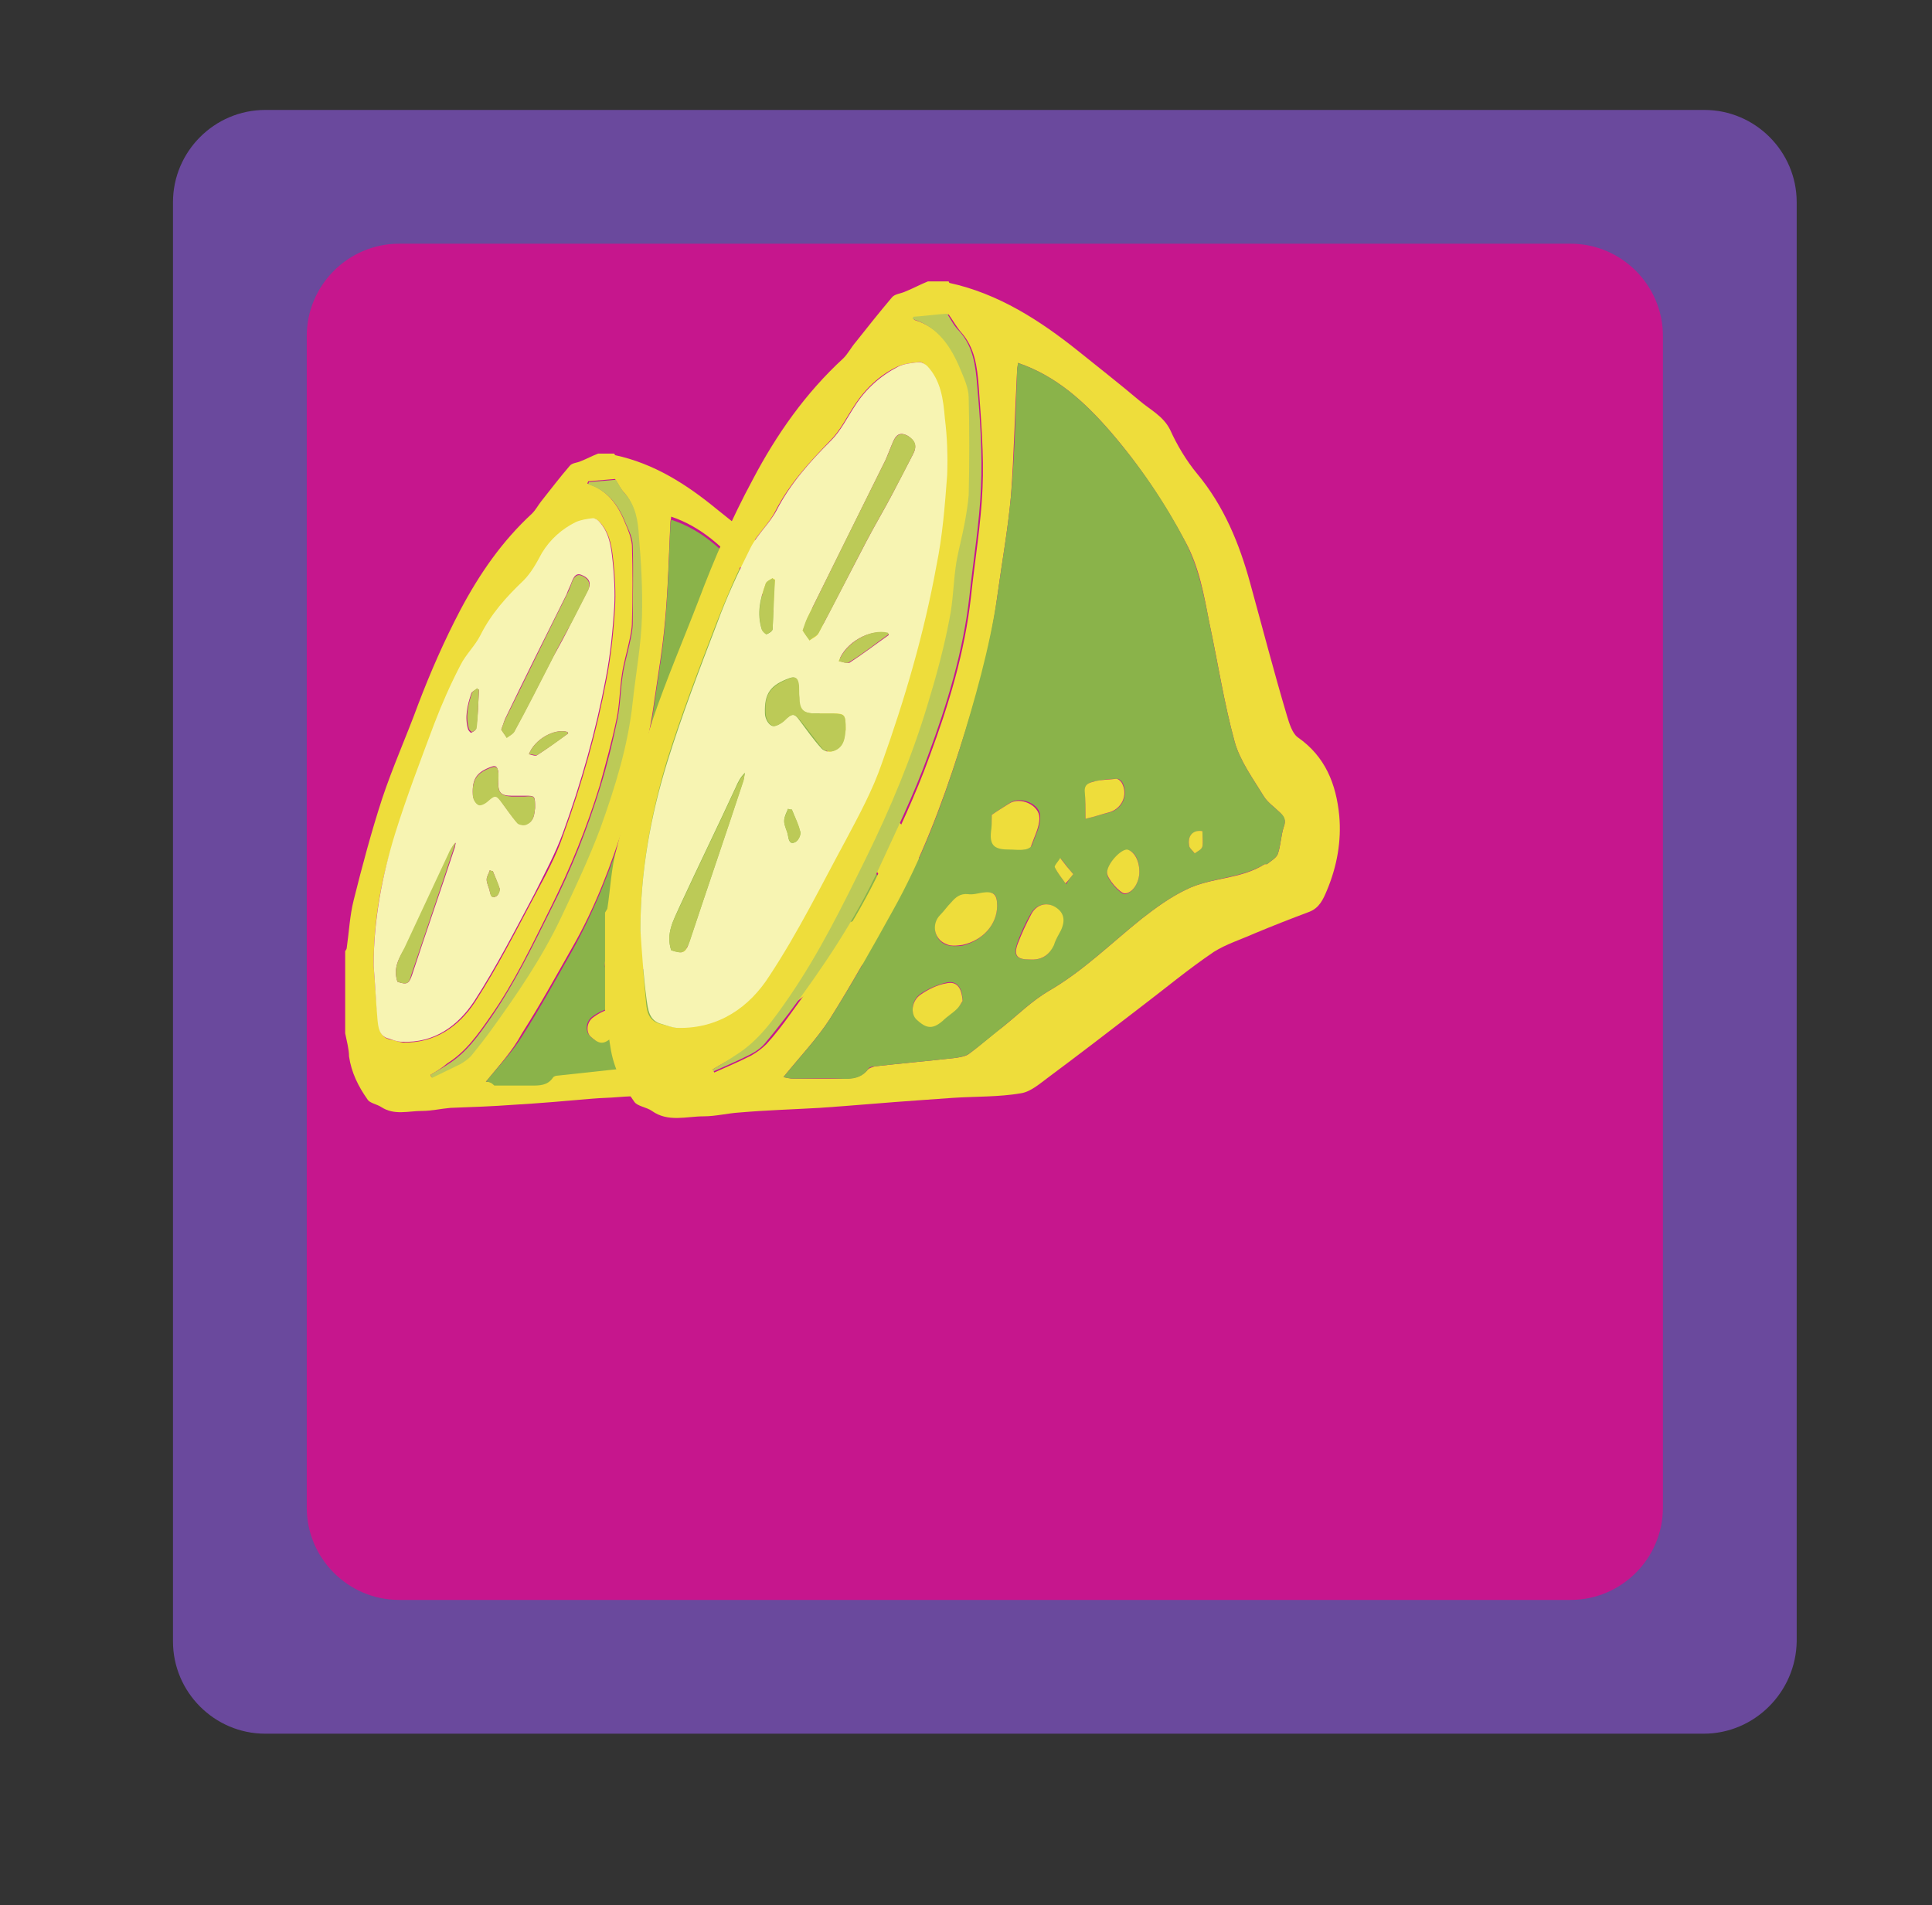 <svg version="1.1" id="Layer_1" xmlns="http://www.w3.org/2000/svg" x="0" y="0" viewBox="0 0 251.3 247.8" xml:space="preserve"><rect x="0" y="0" width="251.3" height="247.8" fill="#333333" stroke="none"/><style>.st2{fill:#eedd3b}.st3{fill:#8ab34a}.st4{fill:#f7f4b2}.st5{fill:#bcca57}</style><path d="M221.6 225.5H34.5c-6.6 0-12-5.4-12-12V26.3c0-6.6 5.4-12 12-12h187.2c6.6 0 12 5.4 12 12v187.2c-.1 6.6-5.5 12-12.1 12z" fill="#6a499d"/><path d="M204.3 208.1H51.9c-6.6 0-12-5.4-12-12V43.7c0-6.6 5.4-12 12-12h152.4c6.6 0 12 5.4 12 12v152.4c0 6.6-5.4 12-12 12z" fill="#c6168d"/><path class="st2" d="M44.9 134.4v-10.7c.1-.1.2-.3.2-.4.3-2.1.4-4.2.9-6.2 1.1-4.4 2.3-8.9 3.7-13.2 1.4-4.2 3.2-8.2 4.7-12.3 1.6-4.2 3.4-8.3 5.5-12.3 2.5-4.7 5.4-8.9 9.3-12.5.5-.5.8-1.1 1.2-1.6 1.2-1.5 2.4-3.1 3.7-4.6.3-.4 1-.4 1.4-.6.8-.3 1.5-.7 2.3-1h2.1c0 .1.1.1.1.2 5.1 1.1 9.3 3.8 13.2 7 2.1 1.7 4.2 3.3 6.2 5 1.1.9 2.4 1.5 3.1 3 .7 1.6 1.7 3.1 2.8 4.5 2.8 3.3 4.3 7.2 5.4 11.2 1.3 4.5 2.5 9.1 3.8 13.7.2.8.5 1.8 1.1 2.2 2.8 2 4 4.8 4.3 8 .2 2.6-.2 5.2-1.2 7.6-.4.9-.8 1.8-1.8 2.2-1.9.7-3.7 1.5-5.6 2.2-1.4.6-2.9 1.1-4.2 1.9-2.6 1.8-5.1 3.9-7.7 5.8-3.1 2.3-6.1 4.7-9.2 7-.9.7-1.8 1.5-2.8 1.7-2.3.4-4.7.3-7 .5-1.1.1-2.2.1-3.3.2-3.4.3-6.9.6-10.3.8-2.7.2-5.4.3-8.2.4-1.2.1-2.5.4-3.7.4-1.8 0-3.6.6-5.3-.5-.6-.4-1.5-.5-1.8-1-1.2-1.7-2.1-3.5-2.4-5.6 0-.9-.3-2-.5-3zm18.3 6.3c.4 0 .7.1 1.1.1h4.8c1.1 0 2.1 0 2.8-1 .1-.2.5-.2.7-.3 2.8-.3 5.5-.6 8.3-.9.5-.1 1-.1 1.4-.4 1.2-.9 2.3-1.9 3.5-2.8 1.6-1.2 3-2.7 4.7-3.7 3.5-2 6.4-4.9 9.5-7.4 1.4-1.1 2.9-2.2 4.5-3 2.5-1.3 5.6-1.1 8-2.6h.2c.4-.3.9-.6 1.1-1.1.3-.9.3-1.9.6-2.8.2-.7 0-1-.4-1.5-.6-.5-1.3-1-1.6-1.7-1.1-1.8-2.4-3.6-3-5.6-1.1-4-1.7-8.2-2.6-12.2-.6-2.8-1.1-5.7-2.4-8.3-2.2-4-4.7-7.8-7.7-11.3-2.6-3-5.5-5.7-9.4-7 0 .3-.1.5-.1.7-.2 4.3-.3 8.6-.7 12.9-.3 3.5-.9 6.9-1.4 10.4-.7 5.3-2.2 10.5-3.8 15.6-1.8 5.7-3.9 11.3-6.9 16.5-2.1 3.7-4.2 7.5-6.5 11.1-1.3 2.4-3 4.2-4.7 6.3zm-14.6-15.1c.2 2.4.3 4.7.6 7.1.1 1 .2 2.2 1.5 2.5.6.1 1.1.3 1.7.4 4.2.1 7.3-2.1 9.4-5.3 2.9-4.5 5.3-9.2 7.8-13.9 1.4-2.6 2.8-5.2 3.7-7.9 2.4-6.6 4.3-13.3 5.6-20.2.6-3.1.9-6.2 1.1-9.3.1-1.9 0-3.9-.2-5.8s-.4-3.8-1.8-5.3c-.2-.2-.6-.5-.8-.4-.7.1-1.5.2-2.2.5-1.8.9-3.3 2.3-4.4 4-.8 1.2-1.4 2.6-2.4 3.6-2.1 2.2-4.1 4.4-5.6 7.1-.7 1.4-1.9 2.5-2.6 3.9-1.2 2.5-2.4 5-3.4 7.6-1.8 4.7-3.6 9.4-5.1 14.3-1.9 5.5-2.9 11.2-2.9 17.1zm7.4 14.2c0 .1.1.2.1.3 1.3-.6 2.5-1.1 3.7-1.8.6-.3 1.1-.7 1.5-1.2.9-1 1.7-2 2.4-3.1 3.4-4.7 6.7-9.5 9.2-14.8 1.8-3.8 3.6-7.7 5.1-11.6 1.9-5.3 3.6-10.7 4.2-16.4.4-3.7 1-7.4 1.2-11.1.1-3.5-.1-7-.4-10.5-.2-1.9-.4-3.9-1.8-5.5-.5-.5-.8-1.2-1.2-1.8-1.2.1-2.3.2-3.5.3 0 .1-.1.2-.1.3 2.6.8 4 2.8 4.9 5.1.4.9.8 1.9.9 2.9.1 3.3.1 6.7 0 10 0 .9-.2 1.8-.4 2.7-.3 1.4-.7 2.7-.9 4.1-.3 1.9-.3 3.9-.7 5.8-.6 2.9-1.4 5.8-2.2 8.7-1.7 5.5-3.8 10.7-6.4 15.9-2.4 4.8-4.7 9.7-7.8 14.1-1.6 2.3-3.2 4.6-5.6 6.1-.7.6-1.5 1.1-2.2 1.5z"/><path class="st3" d="M63.2 140.7c1.7-2.1 3.4-3.8 4.7-5.9 2.3-3.6 4.4-7.4 6.5-11.1 2.9-5.2 5.1-10.8 6.9-16.5 1.6-5.1 3.1-10.3 3.8-15.6.5-3.5 1.1-6.9 1.4-10.4.4-4.3.5-8.6.7-12.9 0-.2.1-.5.1-.7 4 1.3 6.8 4 9.4 7 3 3.5 5.6 7.3 7.7 11.3 1.4 2.6 1.9 5.4 2.4 8.3.8 4.1 1.5 8.2 2.6 12.2.5 2 1.9 3.8 3 5.6.4.7 1.1 1.1 1.6 1.7.4.4.6.8.4 1.5-.3.9-.3 1.9-.6 2.8-.1.4-.7.7-1.1 1.1h-.2c-2.5 1.5-5.5 1.3-8 2.6-1.6.8-3.1 1.9-4.5 3-3.2 2.5-6 5.4-9.5 7.4-1.7 1-3.2 2.4-4.7 3.7-1.2.9-2.3 1.9-3.5 2.8-.4.3-.9.3-1.4.4-2.8.3-5.5.6-8.3.9-.3 0-.6.1-.7.3-.7 1-1.7 1-2.8 1h-4.8c-.4-.4-.7-.5-1.1-.5zm21.9-17.6c0-1.2-.4-1.5-1.5-1.3-.5.1-1 .2-1.5.2-.8-.1-1.3.3-1.8.9-.4.4-.7.9-1.1 1.3-.9 1-.6 2.5.6 3 .5.2 1.1.2 1.7.1 2.2-.6 3.6-2.3 3.6-4.2zm-.6-9.3c0 .7.1 1.2 0 1.7-.2 1.5.5 1.8 1.9 1.8h1.5c.3 0 .6-.1.7-.3.4-.9.8-1.9.9-2.9.1-1.3-1.9-2.2-3.1-1.5-.7.4-1.3.8-1.9 1.2zm3.9 14.8c1.1.1 2-.4 2.4-1.5.2-.5.5-1 .7-1.5.5-1 .3-1.8-.5-2.4-.8-.5-1.9-.3-2.4.6-.6 1-1.1 2-1.4 3-.4 1.5-.1 1.8 1.2 1.8zm-6.9 4.3c0-1.4-.6-2.1-1.7-1.9-.9.2-1.9.6-2.7 1.2-.9.6-1 1.9-.4 2.5.9.9 1.6 1.1 2.7.2.5-.4 1-.8 1.5-1.3.4-.2.6-.6.6-.7zm12.7-18.7c1-.3 1.7-.5 2.3-.6 1.4-.3 2.1-1.8 1.4-3.1-.1-.2-.3-.4-.5-.4-.7 0-1.4.1-2.1.2-.6.1-1.2.2-1.1 1.1-.1.9-.1 1.8 0 2.8zm5.5 5.5c0-1.2-.5-2.2-1.3-2.2-.7 0-2 1.5-2 2.3 0 .6 1.3 2.2 1.8 2.1.8 0 1.5-1.2 1.5-2.2zm-6.8.2c-.5-.6-.9-1.1-1.3-1.5-.2.3-.7.7-.6.9.2.6.7 1.1 1.1 1.6.2-.3.4-.6.8-1zm13.3-4.5c-1.1-.1-1.6.5-1.3 1.6.1.3.4.5.6.7.3-.2.7-.4.8-.7 0-.4-.1-1-.1-1.6z"/><path class="st4" d="M48.6 125.6c0-5.9 1.1-11.7 2.8-17.2 1.5-4.8 3.3-9.5 5.1-14.3 1-2.6 2.1-5.1 3.4-7.6.7-1.4 1.9-2.5 2.6-3.9 1.4-2.8 3.4-5 5.6-7.1 1-1 1.7-2.3 2.4-3.6 1.1-1.8 2.6-3.1 4.4-4 .7-.3 1.4-.4 2.2-.5.3 0 .6.2.8.4 1.4 1.5 1.6 3.4 1.8 5.3.2 1.9.3 3.9.2 5.8-.2 3.1-.5 6.2-1.1 9.3-1.3 6.9-3.2 13.6-5.6 20.2-1 2.7-2.4 5.3-3.7 7.9-2.5 4.7-4.9 9.4-7.8 13.9-2.1 3.2-5.2 5.5-9.4 5.3-.6 0-1.1-.2-1.7-.4-1.3-.3-1.4-1.5-1.5-2.5-.2-2.2-.3-4.6-.5-7zm16.6-30.7c.2.3.5.7.7 1 .3-.2.8-.4 1-.8 1.7-3.1 3.3-6.3 4.9-9.4.9-1.6 1.8-3.2 2.6-4.9.7-1.4 1.4-2.7 2.1-4.1.4-.8.2-1.4-.6-1.8-.9-.5-1.2 0-1.5.7-.2.6-.5 1.1-.7 1.7-2.7 5.4-5.4 10.8-8 16.2-.2.5-.3.9-.5 1.4zm-13.5 32.8c1.2.4 1.5.3 1.9-.9 1.8-5.5 3.7-10.9 5.5-16.4.1-.2.1-.5.2-.8-.5.5-.7 1-.9 1.5-1.9 4.1-3.8 8.1-5.7 12.2-.8 1.3-1.6 2.6-1 4.4zm17.9-22.6c0-1.6 0-1.6-1.3-1.6h-1.8c-1.3 0-1.7-.4-1.7-1.7v-1.5c-.1-.4-.2-.8-.8-.6-2 .7-2.6 1.6-2.5 3.6 0 .5.3 1.1.7 1.3.3.1 1-.2 1.3-.5.8-.7 1-.8 1.6 0 .7 1 1.4 2 2.2 2.9.2.2.8.4 1.1.2 1.1-.3 1.1-1.4 1.2-2.1zm-.8-7c.4.1.9.3 1.1.1 1.4-.9 2.7-1.9 4-2.8 0 0 0-.1-.1-.2-1.7-.5-4.3 1-5 2.9zm-6.5-8.4c-.1 0-.2-.1-.3-.1-.2.2-.6.3-.7.6-.5 1.5-.9 3.1-.4 4.7.1.2.4.5.4.4.2-.1.6-.3.6-.5.3-1.7.3-3.4.4-5.1zm1.8 23.6c-.1 0-.2 0-.4-.1-.1.4-.4.8-.4 1.2 0 .5.3 1 .4 1.5.1.5.3 1 .8.7.3-.1.5-.7.5-1-.3-.8-.6-1.6-.9-2.3z"/><path class="st5" d="M56 139.8c.8-.5 1.6-.9 2.3-1.4 2.4-1.5 4-3.8 5.6-6.1 3.1-4.5 5.4-9.3 7.8-14.1 2.6-5.1 4.7-10.4 6.4-15.9.9-2.9 1.6-5.8 2.2-8.7.4-1.9.4-3.9.7-5.8.2-1.4.6-2.7.9-4.1.2-.9.4-1.8.4-2.7 0-3.3.1-6.7 0-10 0-1-.5-2-.9-2.9-.9-2.3-2.3-4.3-4.9-5.1 0-.1.1-.2.1-.3 1.1-.1 2.3-.2 3.5-.3.4.6.7 1.3 1.2 1.8 1.4 1.6 1.7 3.6 1.8 5.5.3 3.5.5 7 .4 10.5-.1 3.7-.8 7.4-1.2 11.1-.6 5.7-2.3 11.1-4.2 16.4-1.5 4-3.3 7.8-5.1 11.6-2.5 5.3-5.8 10.1-9.2 14.8-.8 1.1-1.6 2.1-2.4 3.1-.4.5-1 .9-1.5 1.2-1.2.6-2.5 1.2-3.7 1.8-.1-.2-.2-.3-.2-.4z"/><path class="st2" d="M85.1 123.1c0 1.9-1.4 3.6-3.6 4-.5.1-1.2.1-1.7-.1-1.2-.4-1.5-2-.6-3 .4-.4.7-.8 1.1-1.3.5-.5 1-1 1.8-.9.5.1 1-.1 1.5-.2 1.1 0 1.5.3 1.5 1.5zM84.5 113.8l1.8-1.2c1.1-.7 3.1.2 3.1 1.5 0 1-.5 1.9-.9 2.9-.1.2-.5.3-.7.3h-1.5c-1.4 0-2.1-.3-1.9-1.8.2-.5.1-1 .1-1.7zM88.4 128.6c-1.3 0-1.6-.4-1.2-1.6.4-1.1.9-2.1 1.4-3s1.6-1.2 2.4-.6c.9.5 1 1.3.5 2.4-.2.5-.5 1-.7 1.5-.4 1-1.3 1.4-2.4 1.3zM81.5 132.9c-.1.1-.3.5-.5.8-.5.5-1 .8-1.5 1.3-1.1 1-1.7.7-2.7-.2-.6-.6-.5-1.9.4-2.5.8-.6 1.7-1 2.7-1.2 1-.3 1.6.4 1.6 1.8zM94.2 114.2c0-1 0-1.9-.1-2.8-.1-.8.6-1 1.1-1.1.7-.1 1.4-.2 2.1-.2.2 0 .4.2.5.4.7 1.2 0 2.7-1.4 3.1-.6.2-1.2.3-2.2.6zM99.7 119.7c0 1.1-.7 2.2-1.5 2.2-.5 0-1.8-1.5-1.8-2.1 0-.9 1.3-2.4 2-2.3.8 0 1.3.9 1.3 2.2zM92.9 119.9c-.4.5-.6.7-.8 1-.4-.5-.8-1-1.1-1.6-.1-.2.4-.6.6-.9.4.4.8.9 1.3 1.5zM106.2 115.4c0 .6.1 1.1 0 1.6-.1.3-.5.5-.8.7-.2-.2-.5-.5-.6-.7-.2-1 .3-1.7 1.4-1.6z"/><path class="st5" d="M65.2 94.9c.2-.5.3-.9.5-1.3 2.7-5.4 5.3-10.8 8-16.2.3-.6.5-1.1.7-1.7.3-.7.7-1.2 1.5-.7.8.4.9 1.1.6 1.8-.7 1.4-1.4 2.7-2.1 4.1-.9 1.6-1.8 3.2-2.6 4.9-1.6 3.1-3.2 6.3-4.9 9.4-.2.3-.6.5-1 .8-.2-.4-.5-.7-.7-1.1zM51.7 127.7c-.6-1.7.2-3.1.9-4.4 1.9-4.1 3.8-8.1 5.7-12.2.2-.5.5-1 .9-1.5 0 .3-.1.5-.2.8-1.8 5.5-3.7 11-5.5 16.4-.3 1.2-.6 1.3-1.8.9zM69.6 105.1c-.1.7-.1 1.8-1.2 2.2-.3.1-.9 0-1.1-.2-.8-.9-1.5-2-2.2-2.9-.6-.8-.8-.7-1.6 0-.3.3-1 .7-1.3.5-.4-.2-.7-.8-.7-1.3-.1-2 .5-2.9 2.5-3.6.6-.2.8.2.8.6.1.5 0 1 0 1.5 0 1.2.4 1.6 1.7 1.7h1.8c1.2-.1 1.3-.1 1.3 1.5zM68.8 98.1c.7-1.9 3.3-3.4 5-2.9 0 .1.1.2.1.2-1.3 1-2.6 1.9-4 2.8-.2.1-.6-.1-1.1-.1zM62.3 89.7c-.1 1.7-.1 3.4-.3 5 0 .2-.4.4-.6.5-.1 0-.4-.3-.4-.4-.5-1.6-.1-3.2.4-4.7.1-.2.4-.4.7-.6 0 .1.1.2.2.2zM64.1 113.3c.3.8.7 1.5.9 2.3.1.3-.2.9-.5 1-.6.3-.7-.1-.8-.7-.1-.5-.4-1-.4-1.5 0-.4.3-.8.4-1.2.1 0 .2.1.4.1z"/><g><path class="st2" d="M78.7 132.2v-13.5c.1-.2.2-.3.3-.5.4-2.6.5-5.3 1.2-7.8 1.4-5.6 2.9-11.3 4.7-16.8 1.8-5.3 4-10.4 6-15.6 2-5.3 4.3-10.6 7-15.6 3.1-5.9 6.9-11.3 11.8-15.8.6-.6 1-1.4 1.6-2.1 1.5-1.9 3.1-3.9 4.7-5.8.4-.5 1.2-.5 1.8-.8 1-.4 1.9-.9 2.9-1.3h2.7c0 .1.1.2.1.2 6.4 1.4 11.8 4.9 16.8 8.9 2.6 2.1 5.3 4.2 7.9 6.4 1.4 1.2 3.1 2 4 3.8.9 2 2.1 4 3.5 5.7 3.5 4.2 5.5 9.1 6.9 14.2 1.6 5.8 3.1 11.6 4.8 17.3.3 1 .7 2.3 1.4 2.8 3.6 2.5 5 6.1 5.4 10.2.3 3.3-.3 6.6-1.6 9.7-.5 1.2-1 2.3-2.3 2.8-2.4.9-4.7 1.8-7.1 2.8-1.8.8-3.7 1.4-5.3 2.4-3.4 2.3-6.5 4.9-9.8 7.4-3.9 3-7.8 6-11.7 8.9-1.1.8-2.3 1.9-3.6 2.1-2.9.5-5.9.4-8.9.6l-4.2.3c-4.4.3-8.7.7-13.1 1-3.5.2-6.9.3-10.4.6-1.6.1-3.1.5-4.7.5-2.2 0-4.6.8-6.7-.7-.7-.5-1.9-.6-2.3-1.2-1.5-2.1-2.7-4.4-3.1-7.1-.2-1.4-.5-2.7-.7-4zm23.2 7.9c.5.1.9.2 1.3.2h6.1c1.4 0 2.6 0 3.6-1.2.2-.2.6-.3.9-.4 3.5-.4 7-.7 10.5-1.1.6-.1 1.3-.2 1.7-.5 1.5-1.1 2.9-2.4 4.4-3.5 2-1.6 3.8-3.4 6-4.7 4.5-2.6 8.1-6.2 12.1-9.4 1.8-1.4 3.7-2.8 5.8-3.8 3.2-1.6 7.1-1.3 10.2-3.3h.3c.5-.4 1.2-.8 1.4-1.3.4-1.1.4-2.4.8-3.6.3-.8 0-1.3-.5-1.8-.7-.7-1.6-1.3-2.1-2.1-1.4-2.3-3.1-4.6-3.8-7.1-1.4-5.1-2.2-10.4-3.3-15.5-.7-3.6-1.3-7.2-3.1-10.5-2.7-5.1-6-10-9.8-14.4-3.3-3.8-7-7.2-12-8.9 0 .4-.1.7-.1.9-.3 5.5-.4 11-.8 16.4-.4 4.4-1.2 8.8-1.8 13.2-.9 6.8-2.8 13.3-4.9 19.8-2.3 7.2-5 14.3-8.7 21-2.7 4.8-5.3 9.5-8.2 14.1-1.7 2.6-3.9 4.9-6 7.5zM83.3 121c.2 3 .4 6 .7 9 .1 1.3.2 2.8 2 3.2.7.2 1.4.4 2.1.5 5.3.2 9.2-2.6 11.9-6.8 3.6-5.7 6.7-11.7 9.9-17.6 1.7-3.3 3.5-6.5 4.7-10 3-8.4 5.5-16.9 7.1-25.7.7-3.9 1.1-7.9 1.4-11.8.2-2.4 0-4.9-.3-7.4-.3-2.4-.5-4.9-2.3-6.8-.3-.3-.7-.6-1-.5-.9.1-1.9.2-2.8.6-2.3 1.1-4.2 2.9-5.6 5.1-1 1.5-1.8 3.2-3.1 4.5-2.7 2.8-5.3 5.6-7.1 9.1-.9 1.8-2.5 3.2-3.4 4.9-1.6 3.1-3 6.4-4.3 9.7-2.3 6-4.6 12-6.5 18.1-2.1 7.1-3.4 14.4-3.4 21.9zm9.4 18.1c.1.1.1.2.2.4 1.6-.7 3.2-1.4 4.8-2.2.7-.4 1.4-.9 2-1.5 1.1-1.2 2.1-2.5 3.1-3.9 4.4-6 8.5-12.1 11.7-18.8 2.3-4.9 4.6-9.7 6.4-14.7 2.5-6.7 4.6-13.6 5.4-20.8.5-4.7 1.3-9.4 1.5-14.1.2-4.4-.2-8.9-.5-13.3-.2-2.5-.5-5-2.3-7-.6-.7-1.1-1.6-1.6-2.3-1.5.1-2.9.3-4.4.4 0 .1-.1.2-.1.3 3.3 1 5 3.5 6.2 6.5.5 1.2 1 2.4 1.1 3.7.1 4.2.1 8.5 0 12.7 0 1.2-.2 2.3-.5 3.5-.3 1.7-.8 3.4-1.1 5.2-.4 2.5-.4 5-.9 7.4-.8 3.7-1.7 7.4-2.8 11-2.1 7-4.9 13.6-8.1 20.2-3 6.1-6 12.3-9.9 17.9-2 2.9-4.1 5.8-7.1 7.7-1.1.5-2.1 1.1-3.1 1.7z"/><path class="st3" d="M101.9 140.1c2.1-2.6 4.3-4.9 6-7.5 2.9-4.6 5.6-9.4 8.2-14.1 3.7-6.6 6.4-13.7 8.7-21 2-6.5 3.9-13.1 4.9-19.8.6-4.4 1.4-8.8 1.8-13.2.5-5.5.6-11 .8-16.4 0-.3.1-.6.1-.9 5 1.7 8.7 5.1 12 8.9 3.8 4.4 7.1 9.2 9.8 14.4 1.7 3.3 2.4 6.9 3.1 10.5 1.1 5.2 1.9 10.4 3.3 15.5.7 2.5 2.4 4.8 3.8 7.1.5.8 1.4 1.4 2.1 2.1.6.5.8 1 .5 1.8-.4 1.2-.4 2.4-.8 3.6-.2.5-.9.9-1.4 1.3h-.3c-3.1 1.9-7 1.7-10.2 3.3-2.1 1-4 2.4-5.8 3.8-4 3.2-7.6 6.8-12.1 9.4-2.2 1.3-4 3.1-6 4.7-1.5 1.2-2.9 2.4-4.4 3.5-.5.3-1.1.4-1.7.5-3.5.4-7 .7-10.5 1.1-.3 0-.8.1-.9.4-.9 1.2-2.2 1.3-3.6 1.2-2-.1-4.1 0-6.1 0-.4 0-.9-.1-1.3-.2zm27.8-22.3c0-1.5-.4-1.9-1.9-1.6-.6.1-1.3.3-1.9.2-1-.1-1.7.4-2.2 1.1-.5.5-.9 1.1-1.4 1.6-1.1 1.2-.8 3.2.8 3.8.6.2 1.4.2 2.1.1 2.7-.7 4.5-2.8 4.5-5.2zM129 106c0 .8.1 1.5 0 2.1-.2 2 .6 2.3 2.4 2.3h1.9c.3 0 .8-.2.9-.4.4-1.2 1.1-2.4 1.1-3.7.1-1.7-2.5-2.8-3.9-1.9-.9.6-1.7 1.1-2.4 1.6zm4.9 18.8c1.5.1 2.5-.4 3.1-1.9.3-.6.6-1.3.9-1.9.6-1.3.4-2.3-.7-3-1-.7-2.4-.4-3.1.8-.7 1.2-1.3 2.5-1.8 3.9-.5 1.6-.1 2.1 1.6 2.1zm-8.7 5.4c0-1.8-.8-2.7-2.1-2.4-1.2.3-2.4.8-3.4 1.5-1.1.8-1.3 2.4-.5 3.2 1.2 1.1 2 1.4 3.4.2.6-.6 1.3-1 1.9-1.6.3-.2.6-.7.7-.9zm16-23.7c1.3-.3 2.1-.6 3-.8 1.8-.4 2.6-2.3 1.8-3.9-.1-.2-.4-.5-.7-.5-.9 0-1.8.1-2.7.3-.7.1-1.5.3-1.4 1.4v3.5zm7 6.9c0-1.6-.7-2.8-1.6-2.8-.9-.1-2.6 1.9-2.6 3 0 .8 1.7 2.7 2.3 2.7 1-.1 1.9-1.5 1.9-2.9zm-8.6.3c-.6-.7-1.1-1.4-1.6-2-.3.4-.8.9-.7 1.2.3.7.9 1.4 1.4 2.1.2-.4.4-.7.9-1.3zm16.8-5.6c-1.3-.1-2 .7-1.7 2 .1.3.5.6.7.9.3-.3.9-.5 1-.9.1-.6 0-1.3 0-2z"/><path class="st4" d="M83.3 121c0-7.5 1.3-14.8 3.5-21.9C88.7 93 91 87 93.3 81c1.2-3.3 2.7-6.5 4.3-9.7.9-1.8 2.5-3.2 3.4-4.9 1.8-3.5 4.3-6.3 7.1-9.1 1.3-1.3 2.1-3 3.1-4.5 1.4-2.2 3.3-3.9 5.6-5.1.8-.4 1.8-.5 2.8-.6.3 0 .8.3 1 .5 1.8 1.9 2.1 4.4 2.3 6.8.3 2.4.4 4.9.3 7.4-.3 4-.6 7.9-1.4 11.8-1.6 8.8-4.1 17.3-7.1 25.7-1.2 3.5-3 6.8-4.7 10-3.2 5.9-6.2 12-9.9 17.6-2.6 4.1-6.6 6.9-11.9 6.8-.7 0-1.4-.3-2.1-.5-1.7-.4-1.8-1.9-2-3.2-.4-3-.6-6-.8-9zm21.1-39c.3.4.6.9.9 1.3.4-.3 1-.5 1.2-1 2.1-4 4.1-7.9 6.2-11.9 1.1-2.1 2.3-4.1 3.4-6.2.9-1.7 1.8-3.5 2.7-5.2.5-1 .2-1.7-.7-2.3-1.1-.6-1.6-.1-2 .9-.3.7-.6 1.5-.9 2.2-3.4 6.9-6.8 13.7-10.2 20.6-.2.5-.3 1-.6 1.6zm-17.1 41.6c1.6.5 1.9.4 2.4-1.2 2.3-6.9 4.7-13.9 7-20.9.1-.3.1-.6.2-1-.6.6-.9 1.2-1.2 1.9-2.4 5.2-4.9 10.3-7.3 15.5-.8 1.8-1.8 3.5-1.1 5.7zM110 94.9c0-2-.1-2.1-1.7-2.1H106c-1.6 0-2.1-.5-2.1-2.1 0-.6.1-1.3-.1-1.8-.1-.5-.3-1-1.1-.7-2.5.9-3.3 2-3.2 4.6 0 .6.4 1.4.9 1.6.4.2 1.2-.3 1.6-.7 1-.9 1.3-1 2 0 .9 1.2 1.8 2.5 2.9 3.7.3.3 1 .5 1.4.3 1.6-.5 1.5-1.9 1.7-2.8zm-.9-8.9c.5.1 1.1.3 1.4.2 1.7-1.1 3.4-2.4 5.1-3.6 0 0 0-.2-.1-.2-2.3-.7-5.6 1.2-6.4 3.6zm-8.3-10.6c-.1-.1-.2-.1-.3-.2-.3.2-.8.4-.9.7-.7 1.9-1.2 3.9-.5 6 .1.2.5.6.6.6.3-.1.8-.4.8-.7.1-2.1.1-4.2.3-6.4zm2.2 29.9c-.2 0-.3 0-.5-.1-.2.5-.5 1-.5 1.6s.4 1.2.5 1.9c.1.7.3 1.2 1 .8.3-.2.7-.9.6-1.3-.3-1-.7-1.9-1.1-2.9z"/><path class="st5" d="M92.7 139.1c1-.6 2-1.2 2.9-1.8 3.1-1.9 5.1-4.8 7.1-7.7 3.9-5.7 6.9-11.8 9.9-17.9 3.2-6.5 6-13.2 8.1-20.2 1.1-3.6 2.1-7.3 2.8-11 .5-2.4.5-4.9.9-7.4.3-1.7.8-3.5 1.1-5.2.2-1.1.4-2.3.5-3.5.1-4.2.1-8.5 0-12.7 0-1.2-.6-2.5-1.1-3.7-1.2-2.9-2.9-5.5-6.2-6.5 0-.1.1-.2.1-.3 1.5-.1 2.9-.3 4.4-.4.5.8.9 1.6 1.6 2.3 1.8 2 2.1 4.5 2.3 7 .4 4.4.7 8.9.5 13.3-.2 4.7-1 9.4-1.5 14.1-.8 7.2-2.9 14.1-5.4 20.8-1.8 5-4.2 9.9-6.4 14.7-3.1 6.7-7.3 12.9-11.7 18.8-1 1.3-2 2.6-3.1 3.9-.5.6-1.2 1.1-2 1.5-1.6.8-3.2 1.5-4.8 2.2.1-.1.1-.2 0-.3z"/><path class="st2" d="M129.7 117.8c0 2.4-1.8 4.5-4.5 5.1-.7.1-1.5.2-2.1-.1-1.6-.6-2-2.6-.8-3.8.5-.5.9-1.1 1.4-1.6.6-.7 1.2-1.2 2.2-1.1.6.1 1.3-.1 1.9-.2 1.4-.2 1.9.2 1.9 1.7zM129 106c.7-.5 1.5-1 2.3-1.5 1.4-.9 3.9.2 3.9 1.9 0 1.2-.7 2.5-1.1 3.7-.1.2-.6.4-.9.4-.6.1-1.2 0-1.9 0-1.8 0-2.6-.4-2.4-2.3.1-.7.1-1.3.1-2.2zM133.9 124.8c-1.6 0-2.1-.5-1.5-2.1.5-1.3 1.1-2.6 1.8-3.9.7-1.2 2-1.5 3.1-.8s1.3 1.7.7 3c-.3.6-.7 1.2-.9 1.9-.7 1.5-1.8 2-3.2 1.9zM125.2 130.2c-.1.1-.3.6-.7 1-.6.6-1.3 1-1.9 1.6-1.4 1.2-2.2.9-3.4-.2-.8-.8-.6-2.4.5-3.2 1-.7 2.2-1.3 3.4-1.5 1.3-.3 2 .5 2.1 2.3zM141.2 106.5c0-1.3 0-2.4-.1-3.5s.7-1.2 1.4-1.4c.9-.2 1.8-.2 2.7-.3.2 0 .5.2.7.5.9 1.6 0 3.5-1.8 3.9-.8.2-1.6.5-2.9.8zM148.2 113.4c0 1.4-.9 2.8-1.9 2.8-.6 0-2.3-1.9-2.3-2.7 0-1.1 1.7-3 2.6-3 .9.2 1.6 1.4 1.6 2.9zM139.6 113.7c-.5.6-.7.9-1 1.2-.5-.7-1-1.3-1.4-2.1-.1-.2.5-.8.7-1.2.6.8 1.1 1.4 1.7 2.1zM156.4 108.1c0 .7.1 1.4 0 2-.1.4-.6.6-1 .9-.2-.3-.6-.6-.7-.9-.3-1.3.4-2.2 1.7-2z"/><path class="st5" d="M104.4 82c.2-.6.4-1.2.6-1.6 3.4-6.9 6.8-13.8 10.2-20.6.3-.7.6-1.4.9-2.2.4-.9.9-1.5 2-.9 1 .6 1.2 1.3.7 2.3-.9 1.8-1.8 3.5-2.7 5.2-1.1 2.1-2.3 4.1-3.4 6.2-2.1 4-4.1 8-6.2 11.9-.2.4-.8.6-1.2 1-.3-.4-.6-.8-.9-1.3zM87.3 123.6c-.7-2.2.3-3.9 1.1-5.6 2.4-5.2 4.9-10.3 7.3-15.5.3-.6.6-1.3 1.2-1.9-.1.3-.1.7-.2 1-2.3 7-4.7 13.9-7 20.9-.6 1.5-.9 1.6-2.4 1.1zM110 94.9c-.1.9-.1 2.3-1.6 2.8-.4.1-1.1 0-1.4-.3-1-1.2-1.9-2.5-2.9-3.7-.8-1-1.1-.9-2 0-.4.4-1.3.9-1.6.7-.5-.2-.9-1-.9-1.6-.2-2.6.7-3.6 3.2-4.6.8-.3 1 .2 1.1.7.1.6 0 1.2.1 1.8 0 1.6.5 2.1 2.1 2.1h2.3c1.5.1 1.6.1 1.6 2.1zM109.1 86c.9-2.4 4.1-4.3 6.4-3.7 0 .1.1.2.1.2-1.7 1.2-3.3 2.5-5.1 3.6-.3.3-.9 0-1.4-.1zM100.8 75.4c-.1 2.1-.2 4.3-.3 6.4 0 .3-.5.5-.8.7-.1 0-.5-.3-.6-.6-.6-2.1-.2-4 .5-6 .1-.3.6-.5.9-.7 0 .1.1.2.3.2zM103 105.3c.4 1 .9 1.9 1.1 2.9.1.4-.2 1.1-.6 1.3-.7.4-.9-.2-1-.8-.1-.6-.5-1.2-.5-1.9 0-.5.3-1 .5-1.6.2.1.3.1.5.1z"/></g></svg>